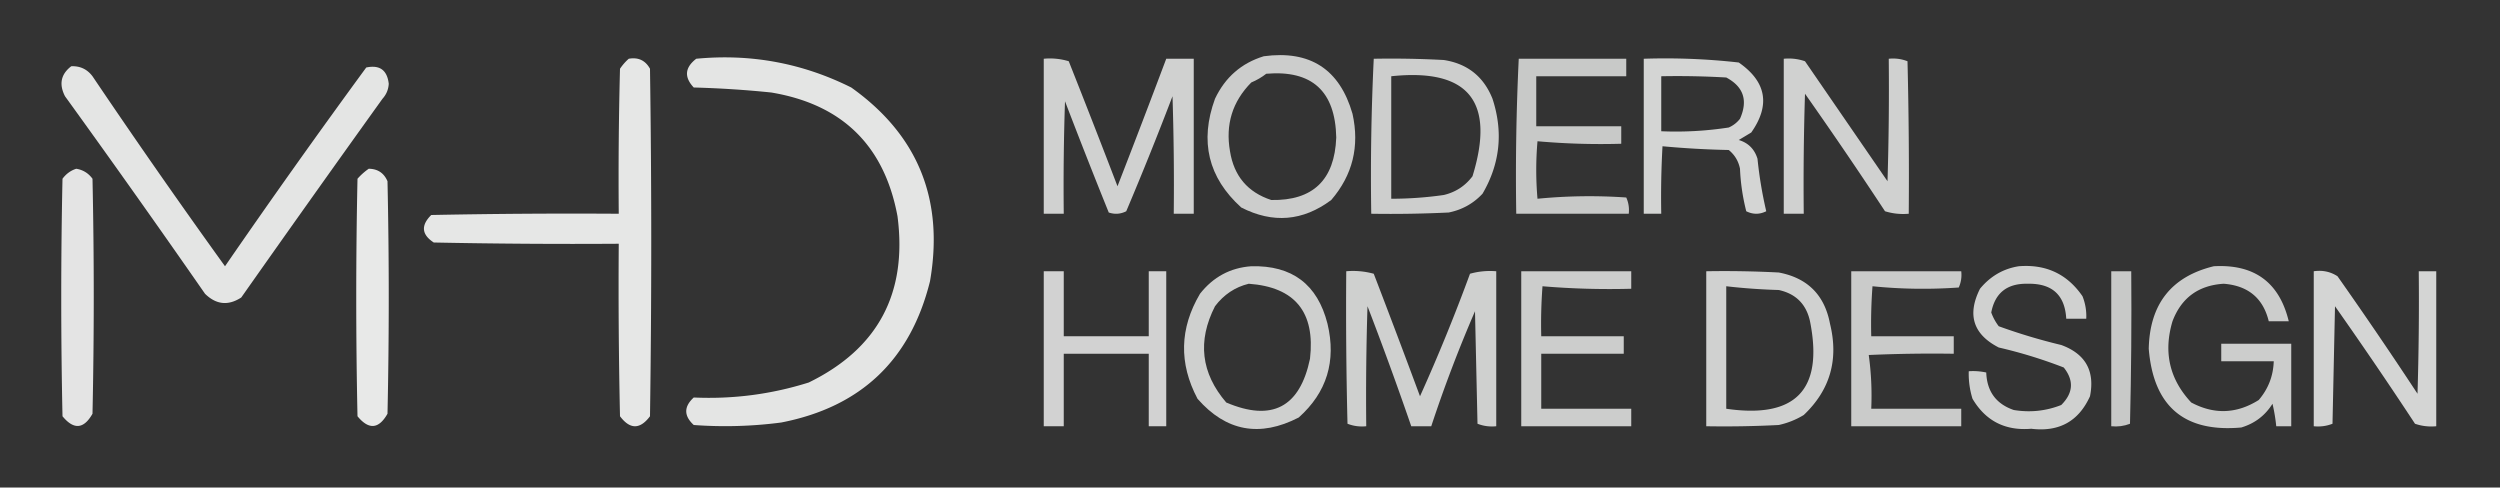 <svg xmlns="http://www.w3.org/2000/svg" width="1000" height="195" style="shape-rendering:geometricPrecision;text-rendering:geometricPrecision;image-rendering:optimizeQuality;fill-rule:evenodd;clip-rule:evenodd"><rect width="100%" height="100%" fill="#333333" stroke="none"/><path style="opacity:.751" fill="#fefffe" d="M505.5 22.5q27.787-3.744 35.5 23 4.343 19.552-8.5 34.5-17.018 12.699-36 3-19.83-17.935-10.5-43.5 6.099-12.89 19.5-17m1 7q27.435-2.325 28 25.5-.965 25.47-26 25-14.136-4.645-16.5-19.5-2.805-16.05 8.5-27.5 3.34-1.412 6-3.5"/><path style="opacity:.879" fill="#fefffe" d="M251.5 23.5q5.725-1.01 8.5 4 1 69.5 0 139-6 8-12 0a2380 2380 0 0 1-.5-69q-37.004.25-74-.5-7.306-4.766-1-11 37.497-.75 75-.5-.25-29.004.5-58a20.7 20.7 0 0 1 3.5-4"/><path style="opacity:.874" fill="#fefffe" d="M278.5 23.5q32.732-3.13 62 11.5 40.014 28.474 31.5 77.5-11.695 47.193-59.5 56.5a171.5 171.5 0 0 1-35 1q-6-5.5 0-11 23.565 1.064 46-6 41.52-20.279 35.5-66.5-7.873-42.372-50.5-49.5a409 409 0 0 0-31-2q-5.855-6.223 1-11.5"/><path style="opacity:.774" fill="#fefffe" d="M417.5 23.5a25.9 25.9 0 0 1 10 1 4545 4545 0 0 1 19.5 50 4865 4865 0 0 0 19.5-51h11v62h-8q.25-23.505-.5-47a1372 1372 0 0 1-18.5 46q-3.397 1.72-7 .5A2602 2602 0 0 1 426 40.5q-.75 22.494-.5 45h-8z"/><path style="opacity:.76" fill="#fefffe" d="M549.5 23.5q14.009-.25 28 .5 14.18 2.18 19.5 15.5 6.534 20.01-4 38-5.515 5.885-13.5 7.5-15.492.75-31 .5a978 978 0 0 1 1-62m7 7q46.349-4.877 32.5 40-4.392 5.822-11.5 7.5a148.4 148.4 0 0 1-21 1.5z"/><path style="opacity:.736" fill="#fefffe" d="M607.5 23.5h43v7h-36v20h34v7a286 286 0 0 1-33.5-1 132.4 132.4 0 0 0 0 23 213 213 0 0 1 35.5-.5q1.384 3.06 1 6.5h-45a978 978 0 0 1 1-62"/><path style="opacity:.792" fill="#fefffe" d="M657.5 23.5q19.091-.63 38 1.5 16.588 11.53 5 28l-5 3q5.71 1.71 7.5 7.5a165 165 0 0 0 3.5 21q-4 2-8 0-2.155-8.51-2.5-17-.909-4.572-4.5-7.5a364 364 0 0 1-26.5-1.5q-.75 13.491-.5 27h-7zm7 7q13.01-.25 26 .5 10.372 5.514 5.5 16.5a11.5 11.5 0 0 1-4.5 3.5 138 138 0 0 1-27 1.5z"/><path style="opacity:.77" fill="#fefffe" d="M713.5 23.5q4.422-.416 8.5 1l33 48q.75-24.495.5-49 3.928-.402 7.5 1 .75 30.496.5 61-4.915.426-9.5-1a1784 1784 0 0 0-32-47 1152 1152 0 0 0-.5 48h-8z"/><path style="opacity:.87" fill="#fefffe" d="M28.5 26.5q5.288-.23 8.5 4a2997 2997 0 0 0 53 76A3319 3319 0 0 1 146.5 27q8.053-1.7 9 6.5-.183 3.436-2.5 6A10515 10515 0 0 0 96.5 119q-7.8 5.075-14.5-1.5a5174 5174 0 0 0-56-79q-3.716-7.245 2.5-12"/><path style="opacity:.867" fill="#fefffe" d="M30.5 67.5q4.044.65 6.5 4a2209 2209 0 0 1 0 94q-5.236 9.241-12 1a2256 2256 0 0 1 0-95q2.185-2.948 5.5-4"/><path style="opacity:.889" fill="#fefffe" d="M147.5 67.5q5.385.066 7.5 5 1 46.5 0 93-5.237 9.241-12 1a2255 2255 0 0 1 0-95q2.095-2.355 4.5-4"/><path style="opacity:.766" fill="#fefffe" d="M500.5 106.5q24.52-.63 30.5 23 5.347 22.442-11.5 37.5-23.399 12.06-40.5-7.5-11.249-21.267 1-42 7.97-10.105 20.5-11m-1 7q27.722 1.996 24.5 30-6.092 29.17-33.5 17.5-15.141-17.648-4.5-38.5 5.292-6.999 13.5-9"/><path style="opacity:.774" fill="#fefffe" d="M807.5 106.5q16.362-1.312 25.5 12a21.3 21.3 0 0 1 1.5 9h-8q-.807-14.328-15.5-14-12.246-.231-14.5 11.5a20.5 20.5 0 0 0 3 5.5 233 233 0 0 0 25 7.5q14.533 5.316 11.5 20.5-6.817 15.05-23.5 13-15.625 1.314-23.5-12a33.7 33.7 0 0 1-1.5-11q3.535-.245 7 .5.411 11.353 11 15 9.832 1.621 19-2 7.216-7.186 1-15a190 190 0 0 0-26-8q-15.35-7.878-7.5-23.5 6.212-7.525 15.5-9"/><path style="opacity:.754" fill="#fefffe" d="M885.5 106.5q24.339-1.362 30 22h-8q-3.372-13.846-18-15-15.167.933-20.5 15-5.544 18.564 7.5 32.5 13.758 7.328 27-1 5.716-6.684 6-15.5h-21v-7h28v33h-6a71 71 0 0 0-1.5-9q-4.434 7.097-12.5 9.5-34.206 3.063-37-31.5.575-26.792 26-33"/><path style="opacity:.781" fill="#fefffe" d="M417.5 108.5h8v26h34v-26h7v62h-7v-29h-34v29h-8z"/><path style="opacity:.768" fill="#fefffe" d="M538.5 108.5a31.1 31.1 0 0 1 11 1 4316 4316 0 0 1 18.5 49 731 731 0 0 0 20-49q5.091-1.434 10.5-1v62q-3.928.402-7.5-1l-1-45a549 549 0 0 0-17.5 46h-8a1418 1418 0 0 0-17.5-48q-.75 23.996-.5 48-3.928.402-7.5-1-.75-30.496-.5-61"/><path style="opacity:.755" fill="#fefffe" d="M608.5 108.5h44v7a320 320 0 0 1-35.5-1q-.75 9.987-.5 20h33v7h-33v22h36v7h-44z"/><path style="opacity:.774" fill="#fefffe" d="M682.5 108.5q14.508-.25 29 .5 17.25 3.25 20.5 20.5 5.307 21.525-10.5 36.5a32.5 32.5 0 0 1-10 4q-14.492.75-29 .5zm8 6a245 245 0 0 0 21 1.5q10.25 2.25 12.5 12.5 8.187 41.066-33.5 35z"/><path style="opacity:.744" fill="#fefffe" d="M740.5 108.5h44q.384 3.438-1 6.5-17.364 1.23-34.5-.5-.75 9.987-.5 20h33v7q-17.008-.25-34 .5a119 119 0 0 1 1 21.5h36v7h-44z"/><path style="opacity:.733" fill="#fefffe" d="M844.5 108.5h8q.25 30.504-.5 61-3.572 1.402-7.5 1z"/><path style="opacity:.796" fill="#fefffe" d="M925.5 108.5q5.26-.76 9.5 2a1783 1783 0 0 1 32 47q.75-24.495.5-49h7v62q-4.422.416-8.5-1a1783 1783 0 0 0-32-47l-1 47q-3.572 1.402-7.5 1z"/></svg>
